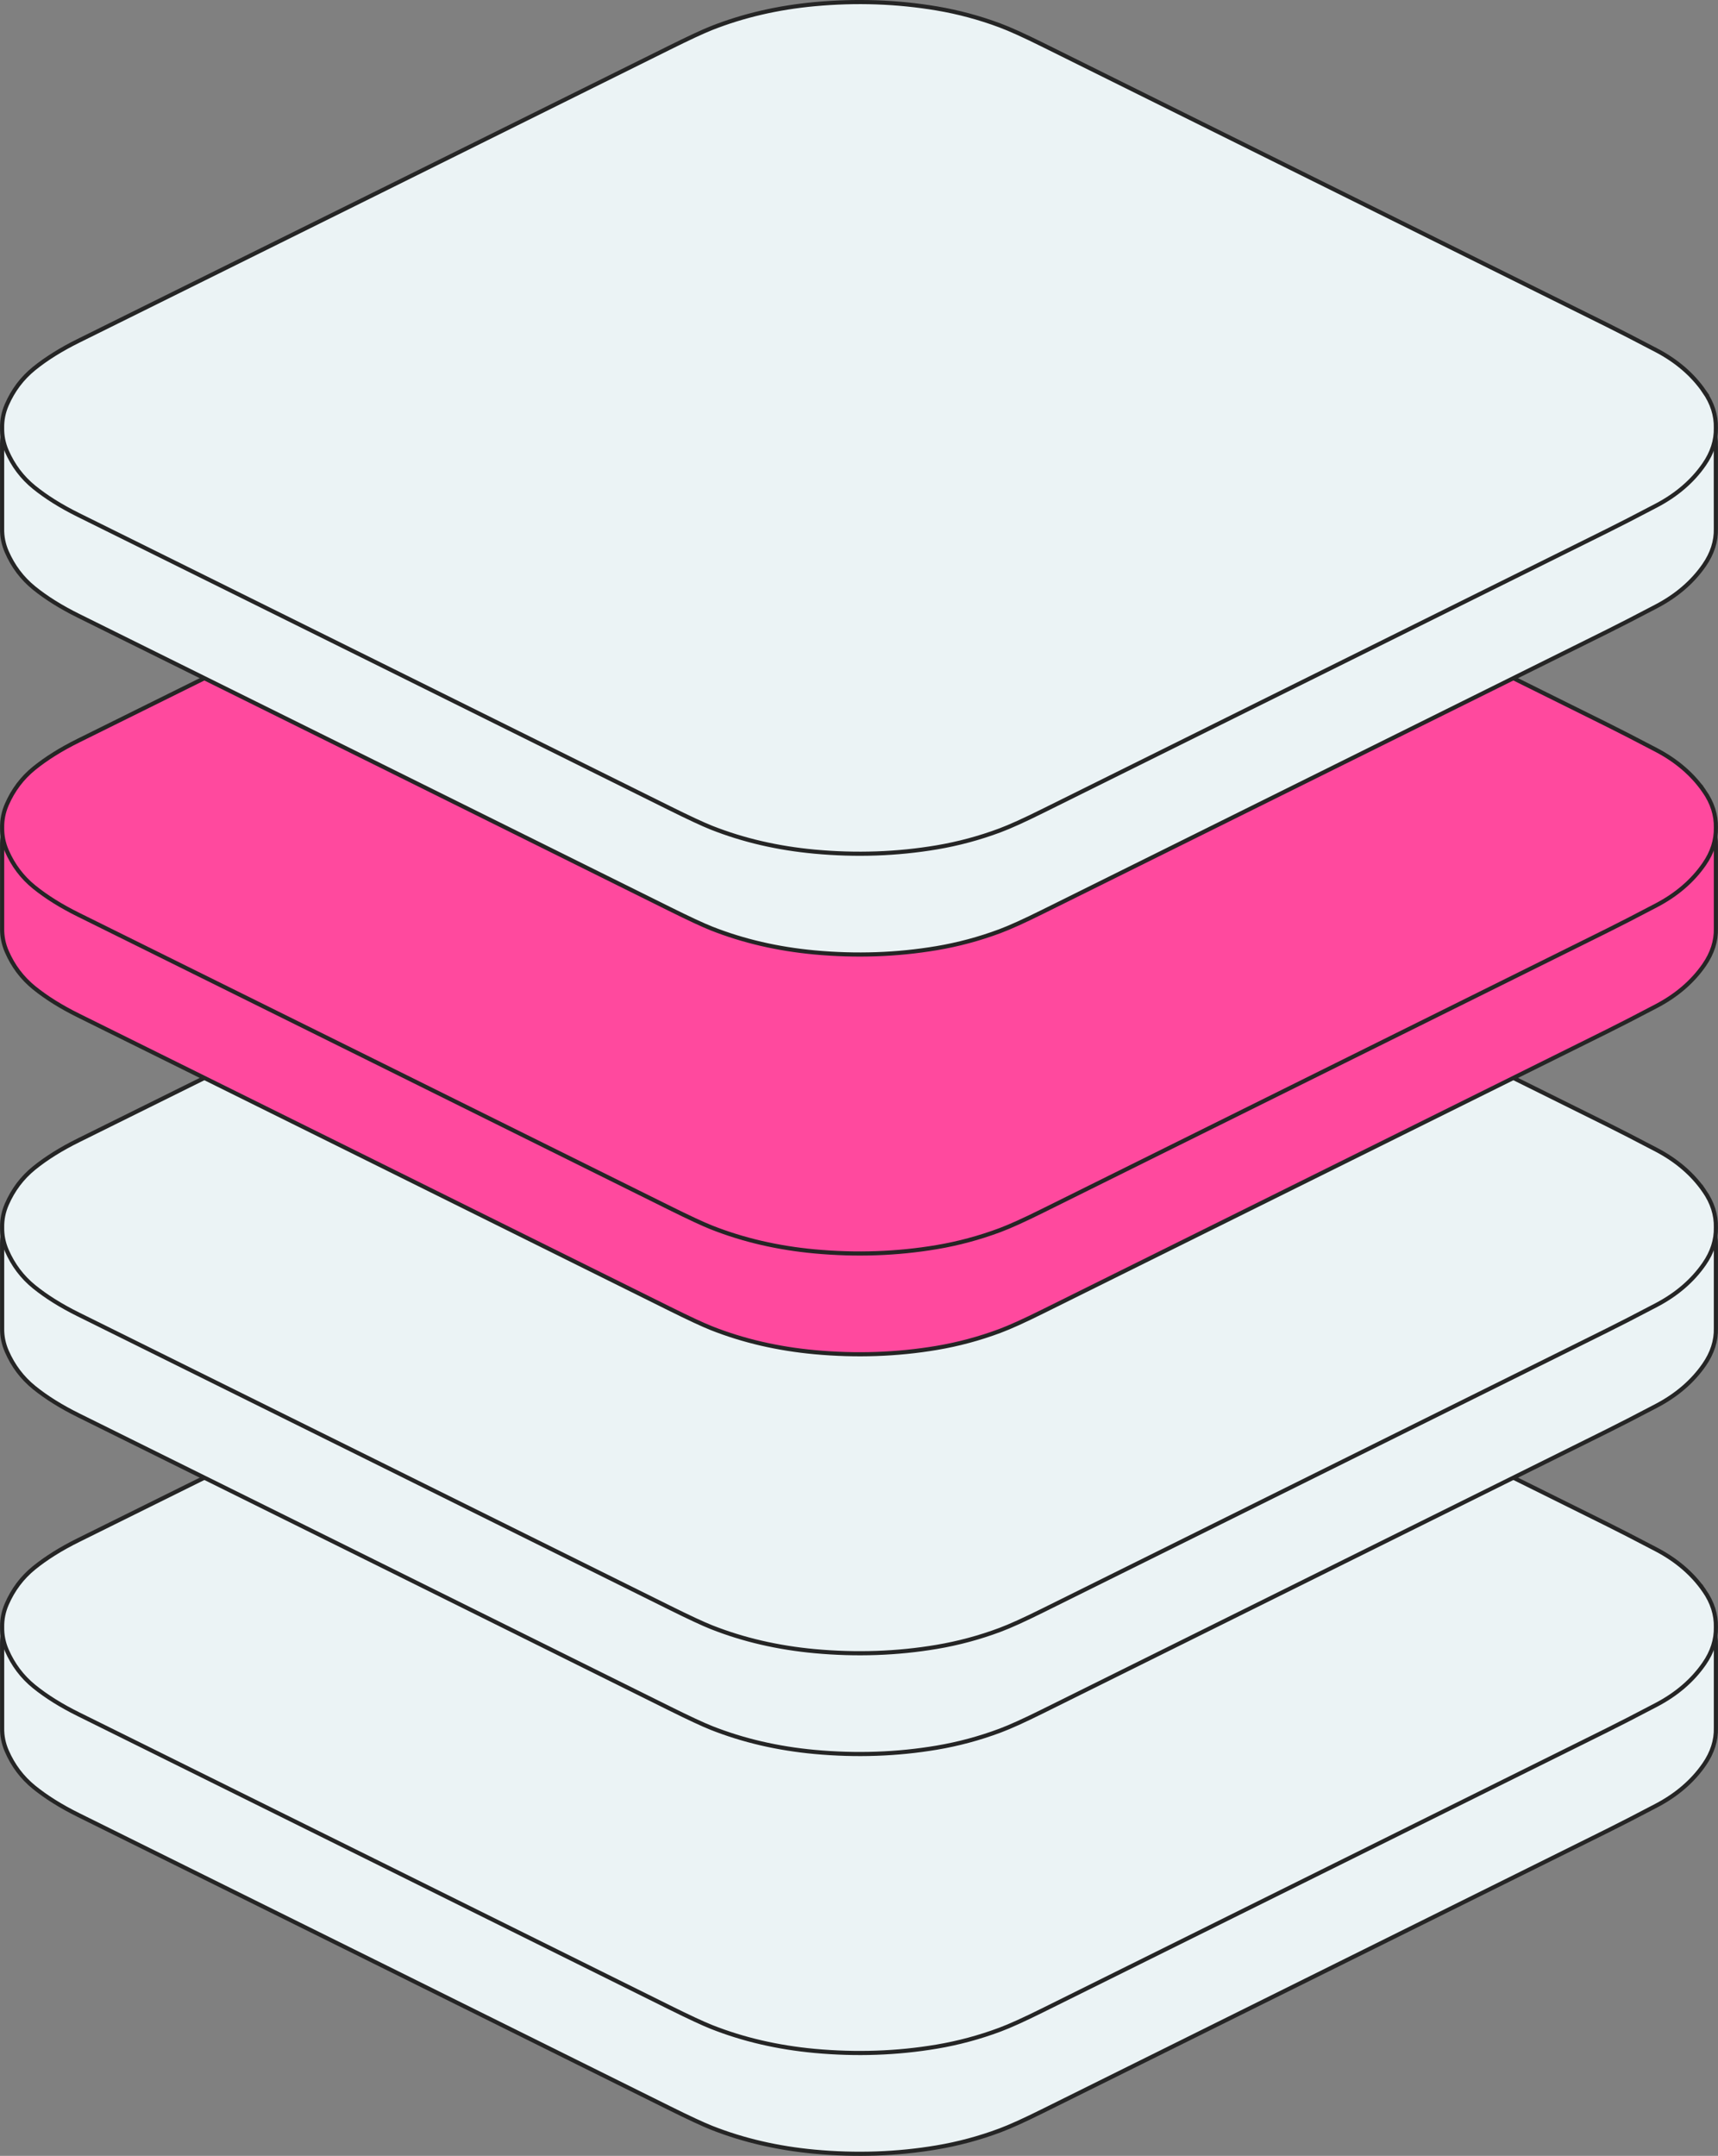 <svg xmlns="http://www.w3.org/2000/svg" id="Camada_2" data-name="Camada 2" viewBox="0 0 829.16 1040.03"><rect x="0" y="0" width="829.16" height="1040.03" fill="#808080" stroke="none"/><defs><style> .cls-1 { fill: #ebf3f5; } .cls-1, .cls-2 { stroke: #252525; stroke-width: 2px; } .cls-2 { fill: #ff499e; } </style></defs><g id="Camada_1-2" data-name="Camada 1"><g><g><path class="cls-1" d="m828.14,793.82c.14-6.09-1.74-11.96-5.65-17.61-5.62-8.11-13.33-14.74-23.12-19.87-9.99-5.24-17.82-9.27-23.49-12.08-90.91-45.09-181.82-90.18-272.71-135.29-8.89-4.41-15.75-7.52-20.58-9.32-9.95-3.71-20.11-6.44-30.49-8.19-19.2-3.23-38.85-3.91-58.95-2.06-17.82,1.65-34.4,5.49-49.73,11.54-4.12,1.63-10.94,4.8-20.44,9.52-95.01,47.17-190.06,94.29-285.13,141.36-8.39,4.15-15.53,8.62-21.42,13.39-5.73,4.65-10.11,10.46-13.15,17.44-1.57,3.61-2.32,7.33-2.25,11.17-.01.83-.01,38.95,0,39.78-.07,3.84.68,7.56,2.25,11.17,3.04,6.98,7.42,12.79,13.15,17.44,5.89,4.77,13.03,9.24,21.42,13.39,95.08,47.07,190.12,94.19,285.13,141.36,9.51,4.72,16.32,7.89,20.44,9.52,15.33,6.05,31.9,9.89,49.73,11.54,20.1,1.85,39.75,1.17,58.95-2.06,10.38-1.75,20.55-4.48,30.49-8.19,4.84-1.8,11.7-4.91,20.58-9.32,90.9-45.11,181.8-90.2,272.71-135.29,5.68-2.81,13.51-6.84,23.49-12.08,9.79-5.13,17.5-11.76,23.12-19.87,3.91-5.65,5.79-11.52,5.65-17.61.02-.83.02-38.95,0-39.78Z"></path><path class="cls-1" d="m822.49,767.37c-5.62-8.11-13.33-14.74-23.12-19.87-9.99-5.24-17.82-9.27-23.49-12.08-90.91-45.09-181.82-90.18-272.71-135.29-8.89-4.41-15.75-7.52-20.58-9.32-9.95-3.71-20.11-6.44-30.49-8.19-19.2-3.23-38.85-3.91-58.95-2.06-17.82,1.65-34.4,5.49-49.73,11.54-4.12,1.63-10.94,4.8-20.44,9.52-95.01,47.17-190.06,94.29-285.13,141.36-8.39,4.15-15.53,8.62-21.42,13.39-5.73,4.65-10.11,10.46-13.15,17.44-1.57,3.61-2.32,7.33-2.25,11.17-.07,3.84.68,7.56,2.25,11.17,3.04,6.98,7.42,12.79,13.15,17.44,5.89,4.77,13.03,9.24,21.42,13.39,95.08,47.07,190.12,94.19,285.13,141.36,9.51,4.72,16.32,7.89,20.44,9.52,15.33,6.05,31.9,9.89,49.73,11.54,20.1,1.85,39.75,1.17,58.95-2.06,10.38-1.75,20.55-4.48,30.49-8.19,4.84-1.8,11.7-4.91,20.58-9.32,90.9-45.11,181.8-90.2,272.71-135.29,5.68-2.81,13.51-6.84,23.49-12.08,9.79-5.13,17.5-11.76,23.12-19.87,3.91-5.65,5.79-11.52,5.65-17.61.14-6.09-1.74-11.96-5.65-17.61Z"></path></g><g><path class="cls-1" d="m828.14,600.97c.14-6.09-1.74-11.96-5.65-17.61-5.62-8.11-13.33-14.74-23.12-19.87-9.99-5.24-17.82-9.27-23.49-12.08-90.91-45.09-181.82-90.18-272.71-135.29-8.89-4.41-15.75-7.52-20.58-9.32-9.95-3.71-20.11-6.44-30.49-8.19-19.2-3.23-38.85-3.91-58.95-2.06-17.82,1.65-34.4,5.49-49.73,11.54-4.12,1.63-10.94,4.8-20.44,9.52-95.01,47.17-190.06,94.29-285.13,141.36-8.39,4.15-15.53,8.62-21.42,13.39-5.73,4.65-10.11,10.46-13.15,17.44-1.57,3.61-2.32,7.33-2.25,11.17-.01.83-.01,38.95,0,39.78-.07,3.84.68,7.56,2.25,11.17,3.04,6.98,7.42,12.79,13.15,17.44,5.89,4.77,13.03,9.24,21.42,13.39,95.08,47.07,190.12,94.19,285.13,141.36,9.51,4.72,16.32,7.89,20.44,9.52,15.33,6.05,31.9,9.89,49.73,11.54,20.1,1.85,39.75,1.17,58.95-2.06,10.38-1.75,20.55-4.48,30.49-8.19,4.84-1.8,11.7-4.91,20.58-9.32,90.9-45.11,181.8-90.2,272.71-135.29,5.68-2.81,13.51-6.84,23.49-12.08,9.79-5.13,17.5-11.76,23.12-19.87,3.91-5.65,5.79-11.52,5.65-17.61.02-.83.02-38.95,0-39.78Z"></path><path class="cls-1" d="m822.49,574.52c-5.62-8.11-13.33-14.74-23.12-19.87-9.99-5.24-17.82-9.27-23.49-12.08-90.91-45.09-181.82-90.18-272.71-135.29-8.89-4.41-15.75-7.52-20.58-9.32-9.95-3.71-20.11-6.44-30.49-8.19-19.2-3.23-38.85-3.91-58.95-2.06-17.82,1.65-34.4,5.49-49.73,11.54-4.12,1.63-10.94,4.8-20.44,9.52-95.01,47.17-190.06,94.29-285.13,141.36-8.39,4.15-15.53,8.62-21.42,13.39-5.73,4.65-10.11,10.46-13.15,17.44-1.57,3.61-2.32,7.33-2.25,11.17-.07,3.84.68,7.56,2.25,11.17,3.04,6.98,7.42,12.79,13.15,17.44,5.89,4.77,13.03,9.24,21.42,13.39,95.08,47.07,190.12,94.19,285.13,141.36,9.51,4.72,16.32,7.89,20.44,9.52,15.33,6.05,31.9,9.89,49.73,11.54,20.1,1.85,39.75,1.17,58.95-2.06,10.38-1.75,20.55-4.48,30.49-8.19,4.84-1.8,11.7-4.91,20.58-9.32,90.9-45.11,181.8-90.2,272.71-135.29,5.68-2.81,13.51-6.84,23.49-12.08,9.79-5.13,17.5-11.76,23.12-19.87,3.91-5.65,5.79-11.52,5.65-17.61.14-6.09-1.74-11.96-5.65-17.61Z"></path></g><g><path class="cls-2" d="m828.14,408.12c.14-6.09-1.74-11.96-5.65-17.61-5.62-8.11-13.33-14.74-23.12-19.87-9.99-5.24-17.82-9.27-23.49-12.08-90.91-45.09-181.82-90.18-272.71-135.29-8.89-4.41-15.75-7.52-20.58-9.32-9.95-3.71-20.11-6.44-30.49-8.19-19.2-3.23-38.85-3.91-58.95-2.06-17.82,1.65-34.4,5.49-49.73,11.54-4.12,1.63-10.94,4.8-20.44,9.52-95.01,47.17-190.06,94.29-285.13,141.36-8.39,4.15-15.53,8.62-21.42,13.39-5.73,4.65-10.11,10.46-13.15,17.44-1.57,3.61-2.32,7.33-2.25,11.17-.01.83-.01,38.95,0,39.78-.07,3.84.68,7.56,2.25,11.17,3.04,6.98,7.42,12.79,13.15,17.44,5.89,4.77,13.03,9.24,21.42,13.39,95.08,47.07,190.12,94.19,285.13,141.36,9.51,4.72,16.32,7.89,20.44,9.52,15.33,6.05,31.9,9.89,49.73,11.54,20.1,1.85,39.75,1.17,58.95-2.06,10.38-1.75,20.55-4.48,30.49-8.19,4.84-1.8,11.7-4.91,20.58-9.32,90.9-45.11,181.8-90.2,272.71-135.29,5.68-2.81,13.51-6.84,23.49-12.08,9.79-5.13,17.5-11.76,23.12-19.87,3.91-5.65,5.79-11.52,5.65-17.61.02-.83.02-38.95,0-39.78Z"></path><path class="cls-2" d="m822.49,381.67c-5.62-8.11-13.33-14.74-23.12-19.87-9.99-5.24-17.82-9.27-23.49-12.08-90.91-45.09-181.82-90.18-272.71-135.29-8.89-4.41-15.75-7.52-20.58-9.32-9.95-3.71-20.11-6.44-30.49-8.19-19.2-3.23-38.85-3.91-58.95-2.06-17.82,1.65-34.4,5.49-49.73,11.54-4.12,1.63-10.94,4.8-20.44,9.52-95.01,47.17-190.06,94.29-285.13,141.36-8.39,4.15-15.53,8.62-21.42,13.39-5.73,4.65-10.11,10.46-13.15,17.44-1.57,3.61-2.32,7.33-2.25,11.17-.07,3.84.68,7.56,2.25,11.17,3.04,6.98,7.42,12.79,13.15,17.44,5.89,4.77,13.03,9.24,21.42,13.39,95.08,47.07,190.12,94.19,285.13,141.36,9.51,4.72,16.32,7.89,20.44,9.52,15.33,6.05,31.9,9.89,49.73,11.54,20.1,1.85,39.75,1.17,58.95-2.06,10.38-1.75,20.55-4.48,30.49-8.19,4.84-1.8,11.7-4.91,20.58-9.32,90.9-45.11,181.8-90.2,272.71-135.29,5.68-2.81,13.51-6.84,23.49-12.08,9.79-5.13,17.5-11.76,23.12-19.87,3.91-5.65,5.79-11.52,5.65-17.61.14-6.09-1.74-11.96-5.65-17.61Z"></path></g><g><path class="cls-1" d="m828.14,215.27c.14-6.09-1.74-11.96-5.65-17.61-5.62-8.11-13.33-14.74-23.12-19.87-9.99-5.24-17.82-9.27-23.49-12.08-90.91-45.09-181.82-90.18-272.71-135.29-8.89-4.41-15.75-7.52-20.58-9.32-9.95-3.71-20.11-6.44-30.49-8.19-19.2-3.23-38.85-3.91-58.95-2.06-17.82,1.65-34.4,5.49-49.73,11.54-4.12,1.63-10.94,4.8-20.44,9.52C227.96,79.08,132.91,126.2,37.84,173.27c-8.39,4.15-15.53,8.62-21.42,13.39-5.73,4.65-10.11,10.46-13.15,17.44-1.57,3.61-2.32,7.33-2.25,11.17-.01.83-.01,38.95,0,39.78-.07,3.84.68,7.56,2.25,11.17,3.04,6.98,7.42,12.79,13.15,17.44,5.89,4.77,13.03,9.24,21.42,13.39,95.08,47.07,190.12,94.19,285.13,141.36,9.51,4.72,16.32,7.89,20.44,9.52,15.33,6.05,31.9,9.89,49.73,11.54,20.1,1.85,39.75,1.17,58.95-2.06,10.38-1.75,20.55-4.48,30.49-8.19,4.84-1.8,11.7-4.91,20.58-9.32,90.9-45.11,181.8-90.2,272.71-135.29,5.68-2.81,13.51-6.84,23.49-12.08,9.79-5.13,17.5-11.76,23.12-19.87,3.91-5.65,5.79-11.52,5.65-17.61.02-.83.02-38.95,0-39.78Z"></path><path class="cls-1" d="m822.49,188.82c-5.62-8.11-13.33-14.74-23.12-19.87-9.99-5.24-17.82-9.27-23.49-12.08-90.91-45.09-181.82-90.18-272.71-135.29-8.89-4.41-15.75-7.52-20.58-9.32-9.95-3.71-20.11-6.44-30.49-8.19-19.2-3.23-38.85-3.91-58.95-2.06-17.82,1.65-34.4,5.49-49.73,11.54-4.12,1.63-10.94,4.8-20.44,9.52C227.96,70.24,132.91,117.36,37.84,164.43c-8.39,4.15-15.53,8.62-21.42,13.39-5.73,4.65-10.11,10.46-13.15,17.44-1.57,3.61-2.32,7.33-2.25,11.17-.07,3.84.68,7.56,2.25,11.17,3.04,6.98,7.42,12.79,13.15,17.44,5.89,4.77,13.03,9.24,21.42,13.39,95.08,47.07,190.12,94.19,285.13,141.36,9.51,4.72,16.32,7.89,20.44,9.52,15.33,6.05,31.9,9.89,49.73,11.54,20.1,1.85,39.75,1.17,58.95-2.06,10.38-1.75,20.55-4.48,30.49-8.19,4.84-1.8,11.7-4.91,20.58-9.32,90.9-45.11,181.8-90.2,272.71-135.29,5.68-2.81,13.51-6.84,23.49-12.08,9.79-5.13,17.5-11.76,23.12-19.87,3.91-5.65,5.79-11.52,5.65-17.61.14-6.09-1.74-11.96-5.65-17.61Z"></path></g></g></g></svg>